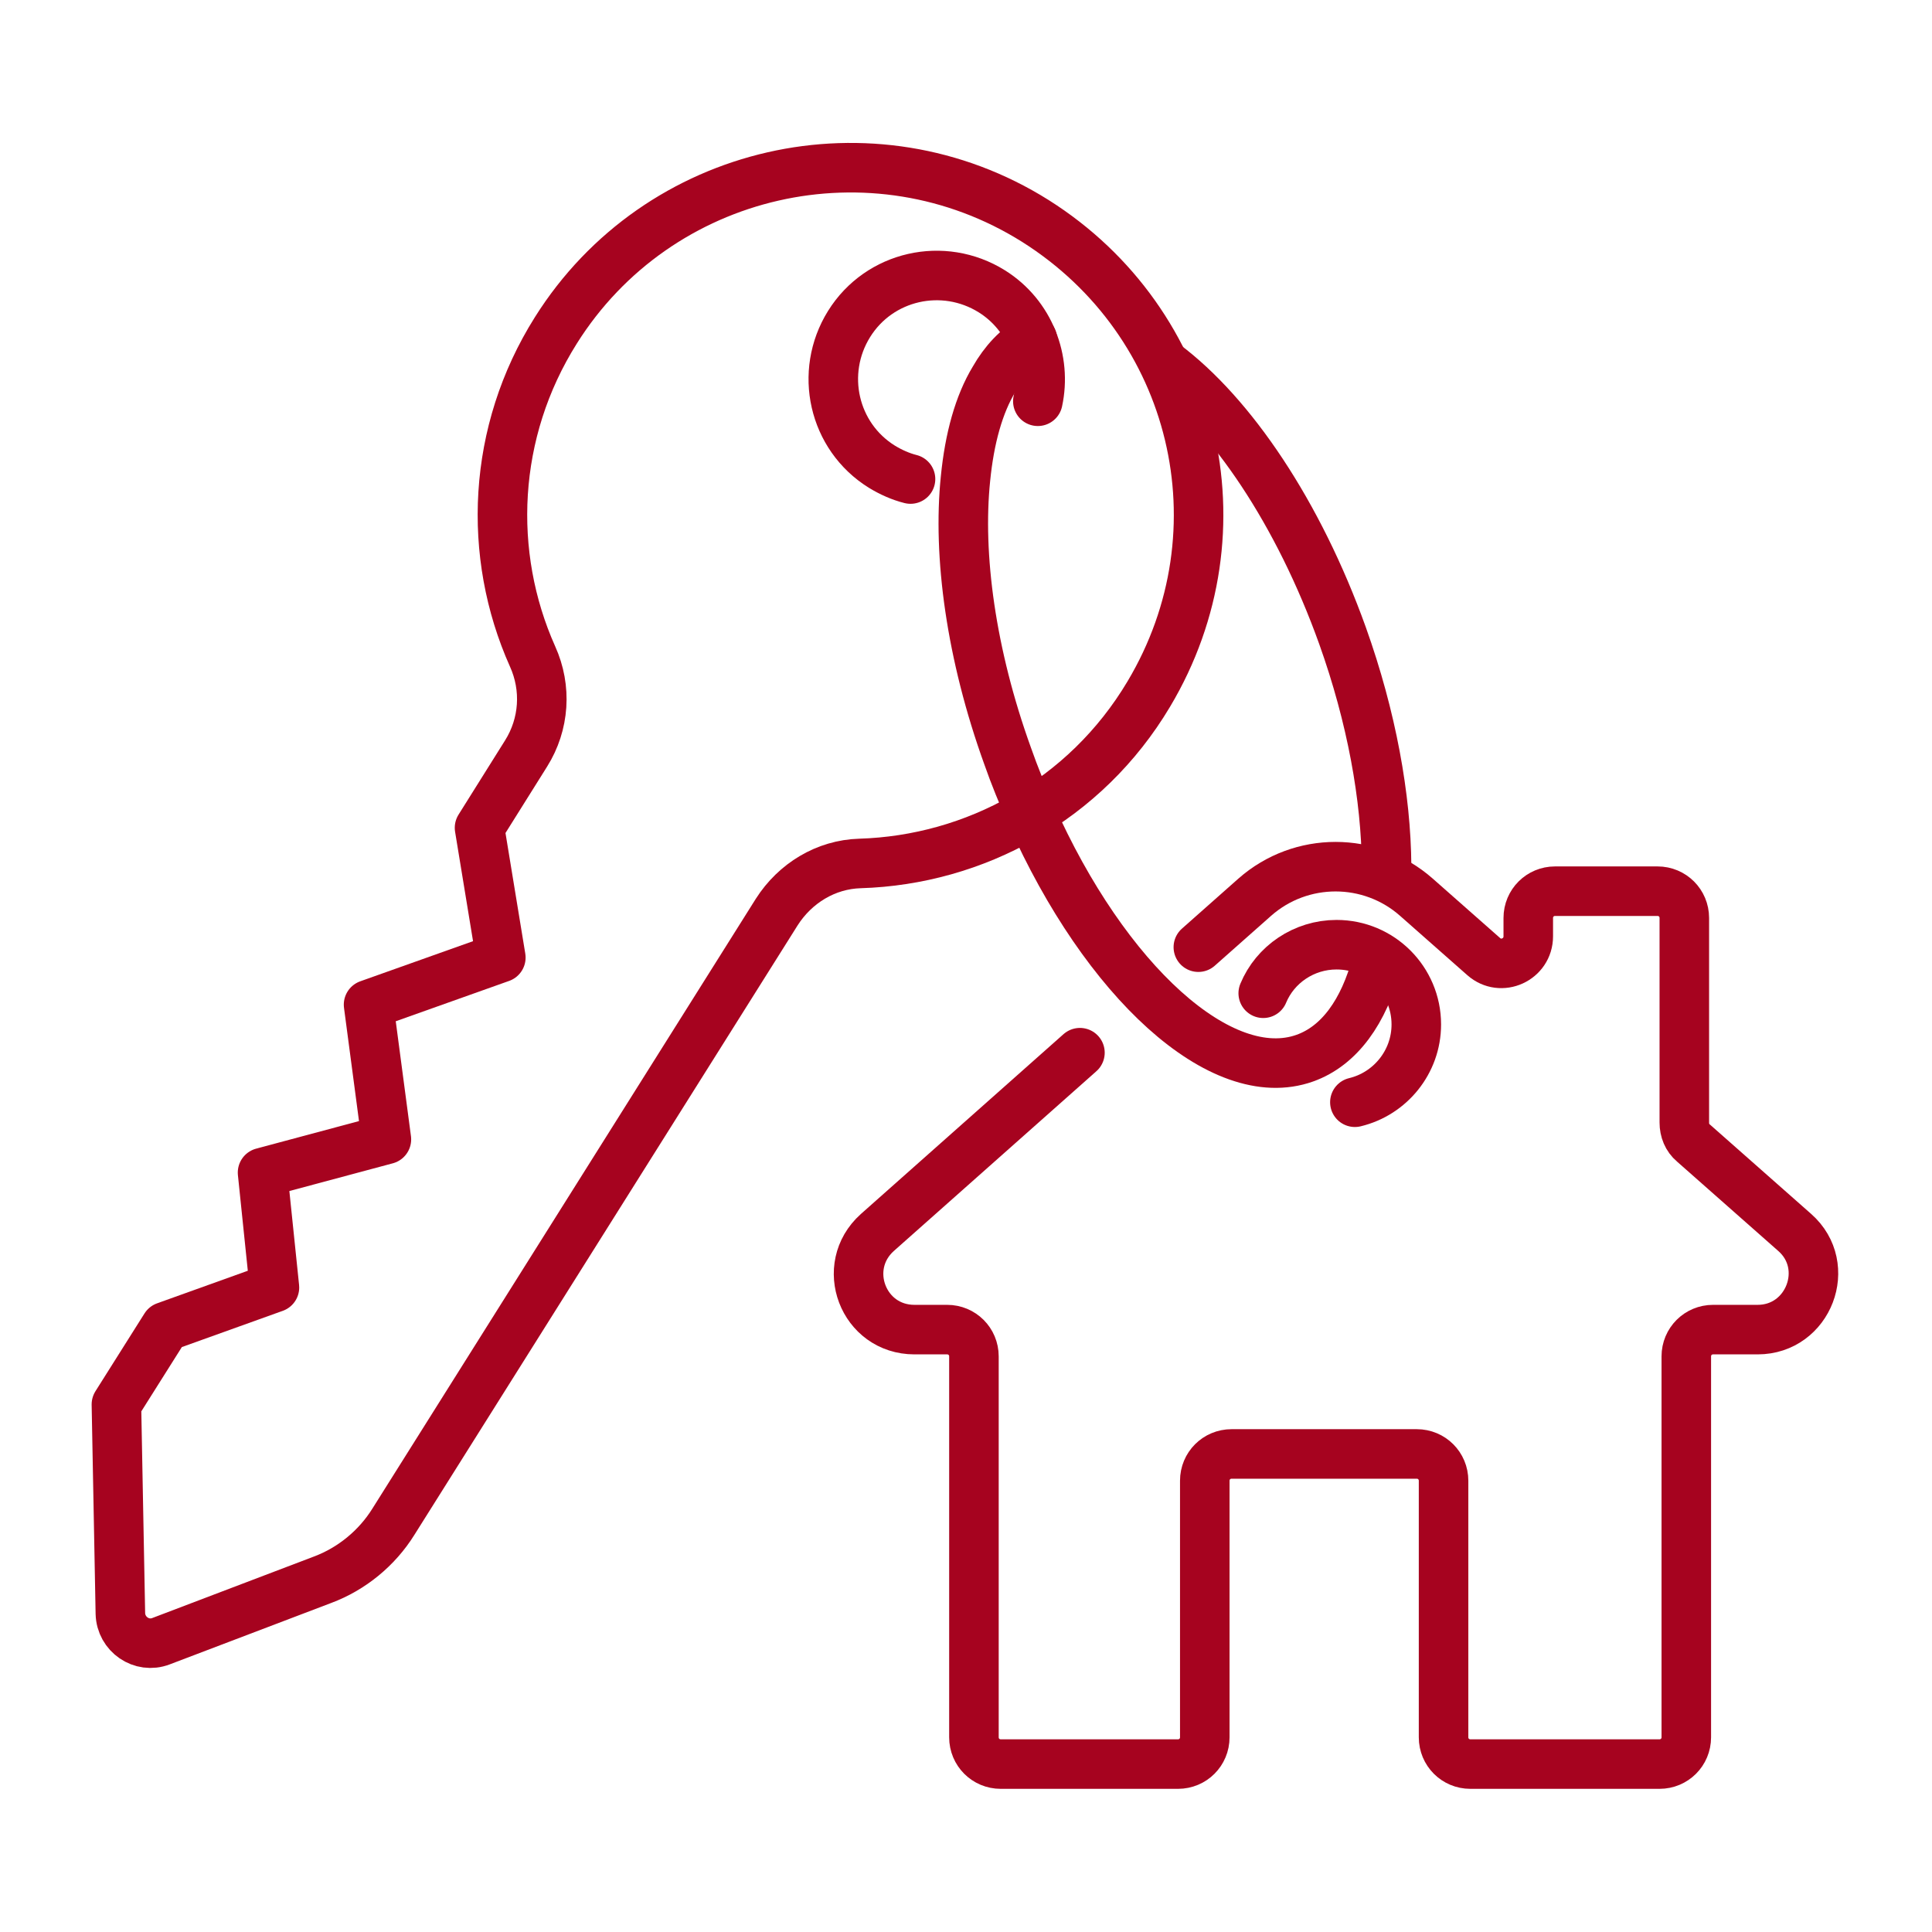 <?xml version="1.0" encoding="utf-8"?>
<!-- Generator: Adobe Illustrator 27.1.1, SVG Export Plug-In . SVG Version: 6.00 Build 0)  -->
<svg version="1.1" id="Layer_1" xmlns="http://www.w3.org/2000/svg" xmlns:xlink="http://www.w3.org/1999/xlink" x="0px" y="0px"
	 viewBox="0 0 39 39" style="enable-background:new 0 0 39 39;" xml:space="preserve">
<style type="text/css">
	.st0{fill:#F3F3F3;}
	.st1{fill:none;stroke:#A6031F;stroke-linecap:round;stroke-linejoin:round;stroke-miterlimit:10;}
	.st2{fill-rule:evenodd;clip-rule:evenodd;fill:#A6031F;}
	.st3{fill:none;stroke:#A6031F;stroke-linecap:round;stroke-miterlimit:10;}
	.st4{fill:#07244A;}
	.st5{fill:none;stroke:#FFFFFF;stroke-linecap:round;stroke-linejoin:round;stroke-miterlimit:10;}
	.st6{fill:none;stroke:#FFFFFF;stroke-linecap:round;stroke-miterlimit:10;}
	.st7{fill:none;stroke:#FFFFFF;stroke-width:5.412;stroke-linecap:round;stroke-linejoin:round;stroke-miterlimit:10;}
	.st8{fill-rule:evenodd;clip-rule:evenodd;fill:#FFFFFF;}
	.st9{fill:#FFFFFF;}
</style>
<g>
	<path class="st1" d="M10.62,15.21l-0.94,1.5l0.43,2.62l-2.67,0.95L7.8,23L5.3,23.67l0.24,2.32l-2.2,0.79l-0.99,1.57l0.08,4.22
		c0.01,0.42,0.43,0.71,0.82,0.56l3.26-1.24c0.59-0.22,1.1-0.64,1.43-1.17l7.74-12.31c0.37-0.58,0.99-0.96,1.68-0.98
		c2.31-0.07,4.55-1.27,5.83-3.42c1.97-3.3,0.96-7.5-2.29-9.55c-3.28-2.06-7.62-1.07-9.68,2.21c-1.29,2.05-1.39,4.52-0.47,6.58
		C11.04,13.89,10.99,14.62,10.62,15.21z"/>
	<path class="st1" d="M18.38,9.67c-0.2-0.05-0.4-0.14-0.58-0.25c-0.98-0.61-1.27-1.9-0.66-2.88c0.61-0.98,1.9-1.27,2.88-0.66
		c0.77,0.48,1.11,1.39,0.93,2.22"/>
	<path class="st1" d="M21.8,21.25l-4.09,3.63c-0.77,0.69-0.29,1.96,0.75,1.96l0.66,0c0.3,0,0.54,0.24,0.54,0.54v7.69
		c0,0.3,0.24,0.54,0.54,0.54h3.58c0.3,0,0.54-0.24,0.54-0.54v-5.18c0-0.3,0.24-0.54,0.54-0.54h3.74c0.3,0,0.54,0.24,0.54,0.54v5.18
		c0,0.3,0.24,0.54,0.54,0.54h3.82c0.3,0,0.54-0.24,0.54-0.54v-7.69c0-0.3,0.24-0.54,0.54-0.54l0.9,0c1.03,0,1.52-1.28,0.75-1.96
		l-2.05-1.81c-0.12-0.1-0.18-0.25-0.18-0.41v-4.13c0-0.3-0.24-0.54-0.54-0.54h-2.07c-0.3,0-0.54,0.24-0.54,0.54v0.37
		c0,0.47-0.55,0.72-0.9,0.41l-1.36-1.2c-0.93-0.82-2.33-0.82-3.26,0l-1.14,1.01"/>
	<path class="st1" d="M27.99,17.48c-0.01-1.38-0.3-3-0.89-4.65c-0.89-2.48-2.24-4.47-3.59-5.48"/>
	<path class="st1" d="M20.84,6.85c-0.31,0.17-0.57,0.45-0.77,0.8c-0.31,0.51-0.5,1.2-0.58,2.01c-0.16,1.55,0.11,3.55,0.85,5.6
		c0.14,0.4,0.3,0.79,0.47,1.17c1.5,3.38,3.85,5.53,5.53,4.93c0.7-0.25,1.19-0.94,1.45-1.92"/>
	<path class="st1" d="M25.5,20.05c0.24-0.58,0.82-0.98,1.48-0.98c0.89,0,1.61,0.72,1.61,1.61c0,0.76-0.53,1.4-1.24,1.57"/>
</g>
</svg>

